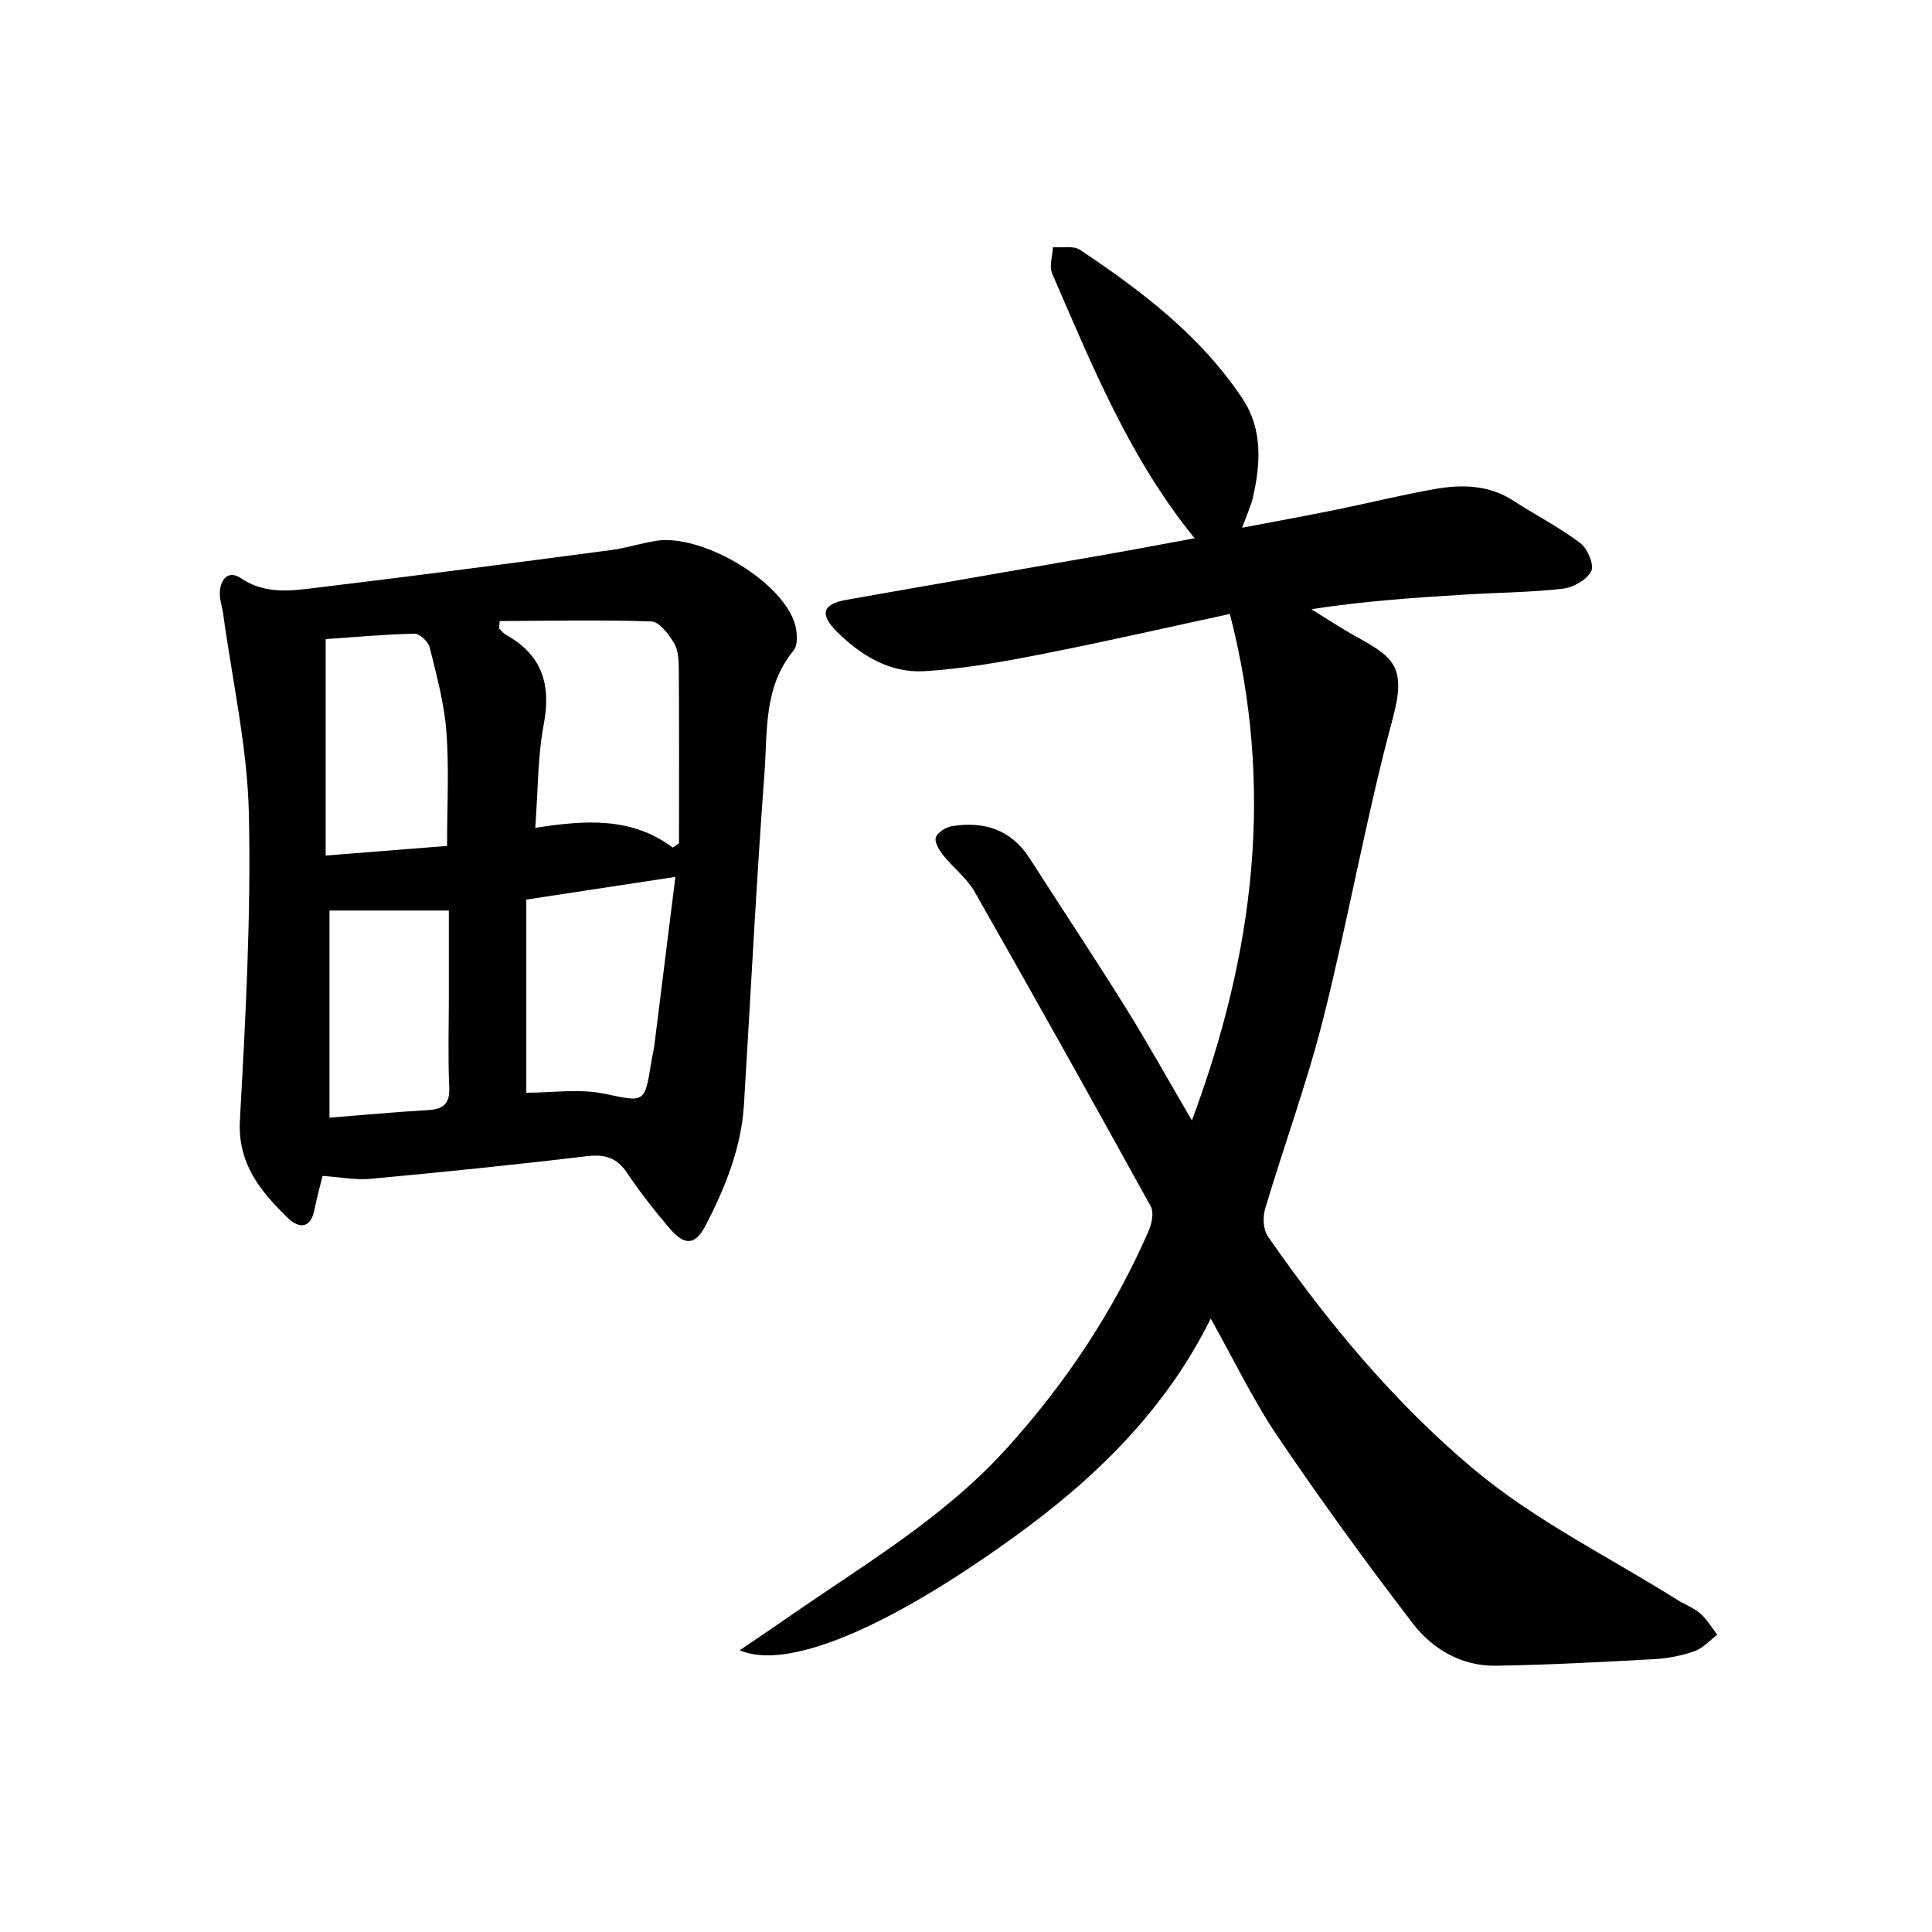 <svg enable-background="new 0 0 400 400" viewBox="0 0 400 400" xmlns="http://www.w3.org/2000/svg"><path d="m153.15 341.67c3.69-2.51 6.68-4.51 9.64-6.57 15.82-11.01 32.57-20.75 45.7-35.3 12.16-13.46 22.06-28.32 29.31-44.93.66-1.51 1.15-3.83.46-5.08-12.02-21.81-24.16-43.54-36.49-65.18-1.61-2.83-4.43-4.94-6.49-7.54-.83-1.05-1.86-2.76-1.52-3.71.39-1.07 2.13-2.13 3.42-2.33 6.59-1.02 12.16.72 15.96 6.63 6.65 10.35 13.45 20.6 19.96 31.04 4.56 7.31 8.74 14.86 13.67 23.28 12.94-34.71 17.14-68.92 7.86-104.87-13.03 2.81-26.06 5.8-39.18 8.37-7.94 1.56-15.98 2.99-24.04 3.48-7.12.43-13.16-3.22-18.13-8.17-3.65-3.63-2.99-5.71 1.9-6.59 17.8-3.17 35.63-6.21 53.44-9.33 6.17-1.08 12.32-2.26 18.71-3.43-13.54-16.65-21.26-35.87-29.49-54.79-.66-1.52.08-3.64.16-5.48 1.9.15 4.24-.36 5.63.57 12.78 8.54 24.99 17.8 33.63 30.82 4.14 6.24 3.75 13.24 2.2 20.2-.43 1.92-1.3 3.74-2.29 6.5 6.71-1.28 12.83-2.39 18.92-3.62 6.99-1.42 13.91-3.14 20.93-4.38 5.63-1 11.23-.9 16.35 2.43 4.57 2.97 9.47 5.47 13.81 8.74 1.5 1.13 2.92 4.52 2.27 5.82-.9 1.79-3.71 3.38-5.86 3.63-6.59.76-13.27.8-19.91 1.2-10.59.64-21.18 1.35-32.18 3.05 3.12 1.92 6.18 3.96 9.38 5.72 7.73 4.27 10.35 6.25 7.46 16.96-5.53 20.49-9.18 41.47-14.37 62.06-3.36 13.32-8.13 26.27-12.05 39.45-.51 1.72-.38 4.29.59 5.68 12.3 17.71 26.15 34.38 42.56 48.14 12.73 10.68 28.08 18.22 42.28 27.14 1.55.97 3.35 1.62 4.7 2.8 1.38 1.21 2.34 2.89 3.49 4.37-1.54 1.16-2.93 2.77-4.66 3.39-2.63.93-5.48 1.51-8.27 1.66-10.95.6-21.9 1.2-32.86 1.37-7.1.11-13.13-3.39-17.24-8.75-9.7-12.64-19.07-25.55-28-38.75-5.09-7.53-9.04-15.82-13.84-24.37-9.59 19.35-24.38 33.48-41.2 45.57-26.09 18.77-46.58 27.3-56.32 23.1z" fill="#000001"/><path d="m66.79 243.46c-.51 2.1-1.2 4.48-1.66 6.89-.8 4.19-3.31 4-5.61 1.75-5.62-5.5-10.35-11.18-9.85-20.21 1.17-21.09 2.32-42.24 1.86-63.34-.3-13.82-3.43-27.57-5.31-41.36-.22-1.63-.85-3.28-.69-4.86.26-2.55 1.82-4.34 4.4-2.59 5.05 3.42 10.53 2.56 15.87 1.91 20.27-2.44 40.52-5.1 60.76-7.77 3.12-.41 6.15-1.42 9.26-1.91 9.22-1.46 25.3 7.79 28.57 16.63.68 1.83.93 4.85-.1 6.1-6.22 7.52-5.37 16.64-6.01 25.26-1.7 22.88-2.85 45.8-4.25 68.71-.55 8.97-3.85 17.13-7.9 24.98-2.16 4.19-4.36 4.35-7.52.64-3.13-3.67-6.12-7.49-8.81-11.49-2.16-3.21-4.67-3.86-8.42-3.41-14.84 1.78-29.71 3.28-44.6 4.67-3.05.3-6.19-.34-9.99-.6zm72.5-67.98c.43-.3.86-.6 1.29-.89 0-12.06.04-24.13-.04-36.19-.01-1.8-.13-3.88-1.02-5.32-1.11-1.81-3.02-4.36-4.66-4.42-10.46-.36-20.94-.12-31.41-.08-.03.52-.07 1.05-.1 1.57.47.43.87.98 1.41 1.28 7.45 4.15 9.39 10.26 7.82 18.53-1.28 6.75-1.18 13.75-1.76 21.44 10.34-1.62 19.91-2.31 28.47 4.08zm-30.32 10.77v39.99c5.32 0 10.94-.88 16.15.2 8.29 1.72 8.36 2.15 9.73-6.62.18-1.14.48-2.27.63-3.41 1.44-11.45 2.86-22.91 4.35-34.86-10.93 1.66-20.53 3.13-30.86 4.7zm-16.41-11.11c0-8.43.44-16.09-.14-23.67-.45-5.88-2.04-11.69-3.46-17.45-.29-1.18-2.09-2.84-3.15-2.82-6.23.14-12.45.71-18.38 1.12v44.81c8.48-.67 16.51-1.3 25.13-1.99zm-24.34 56.26c7.01-.55 13.61-1.18 20.23-1.55 3.24-.18 4.72-1.2 4.56-4.78-.28-6.32-.08-12.66-.08-18.99 0-5.92 0-11.84 0-17.56-8.66 0-16.57 0-24.71 0z" fill="#000001"/></svg>
